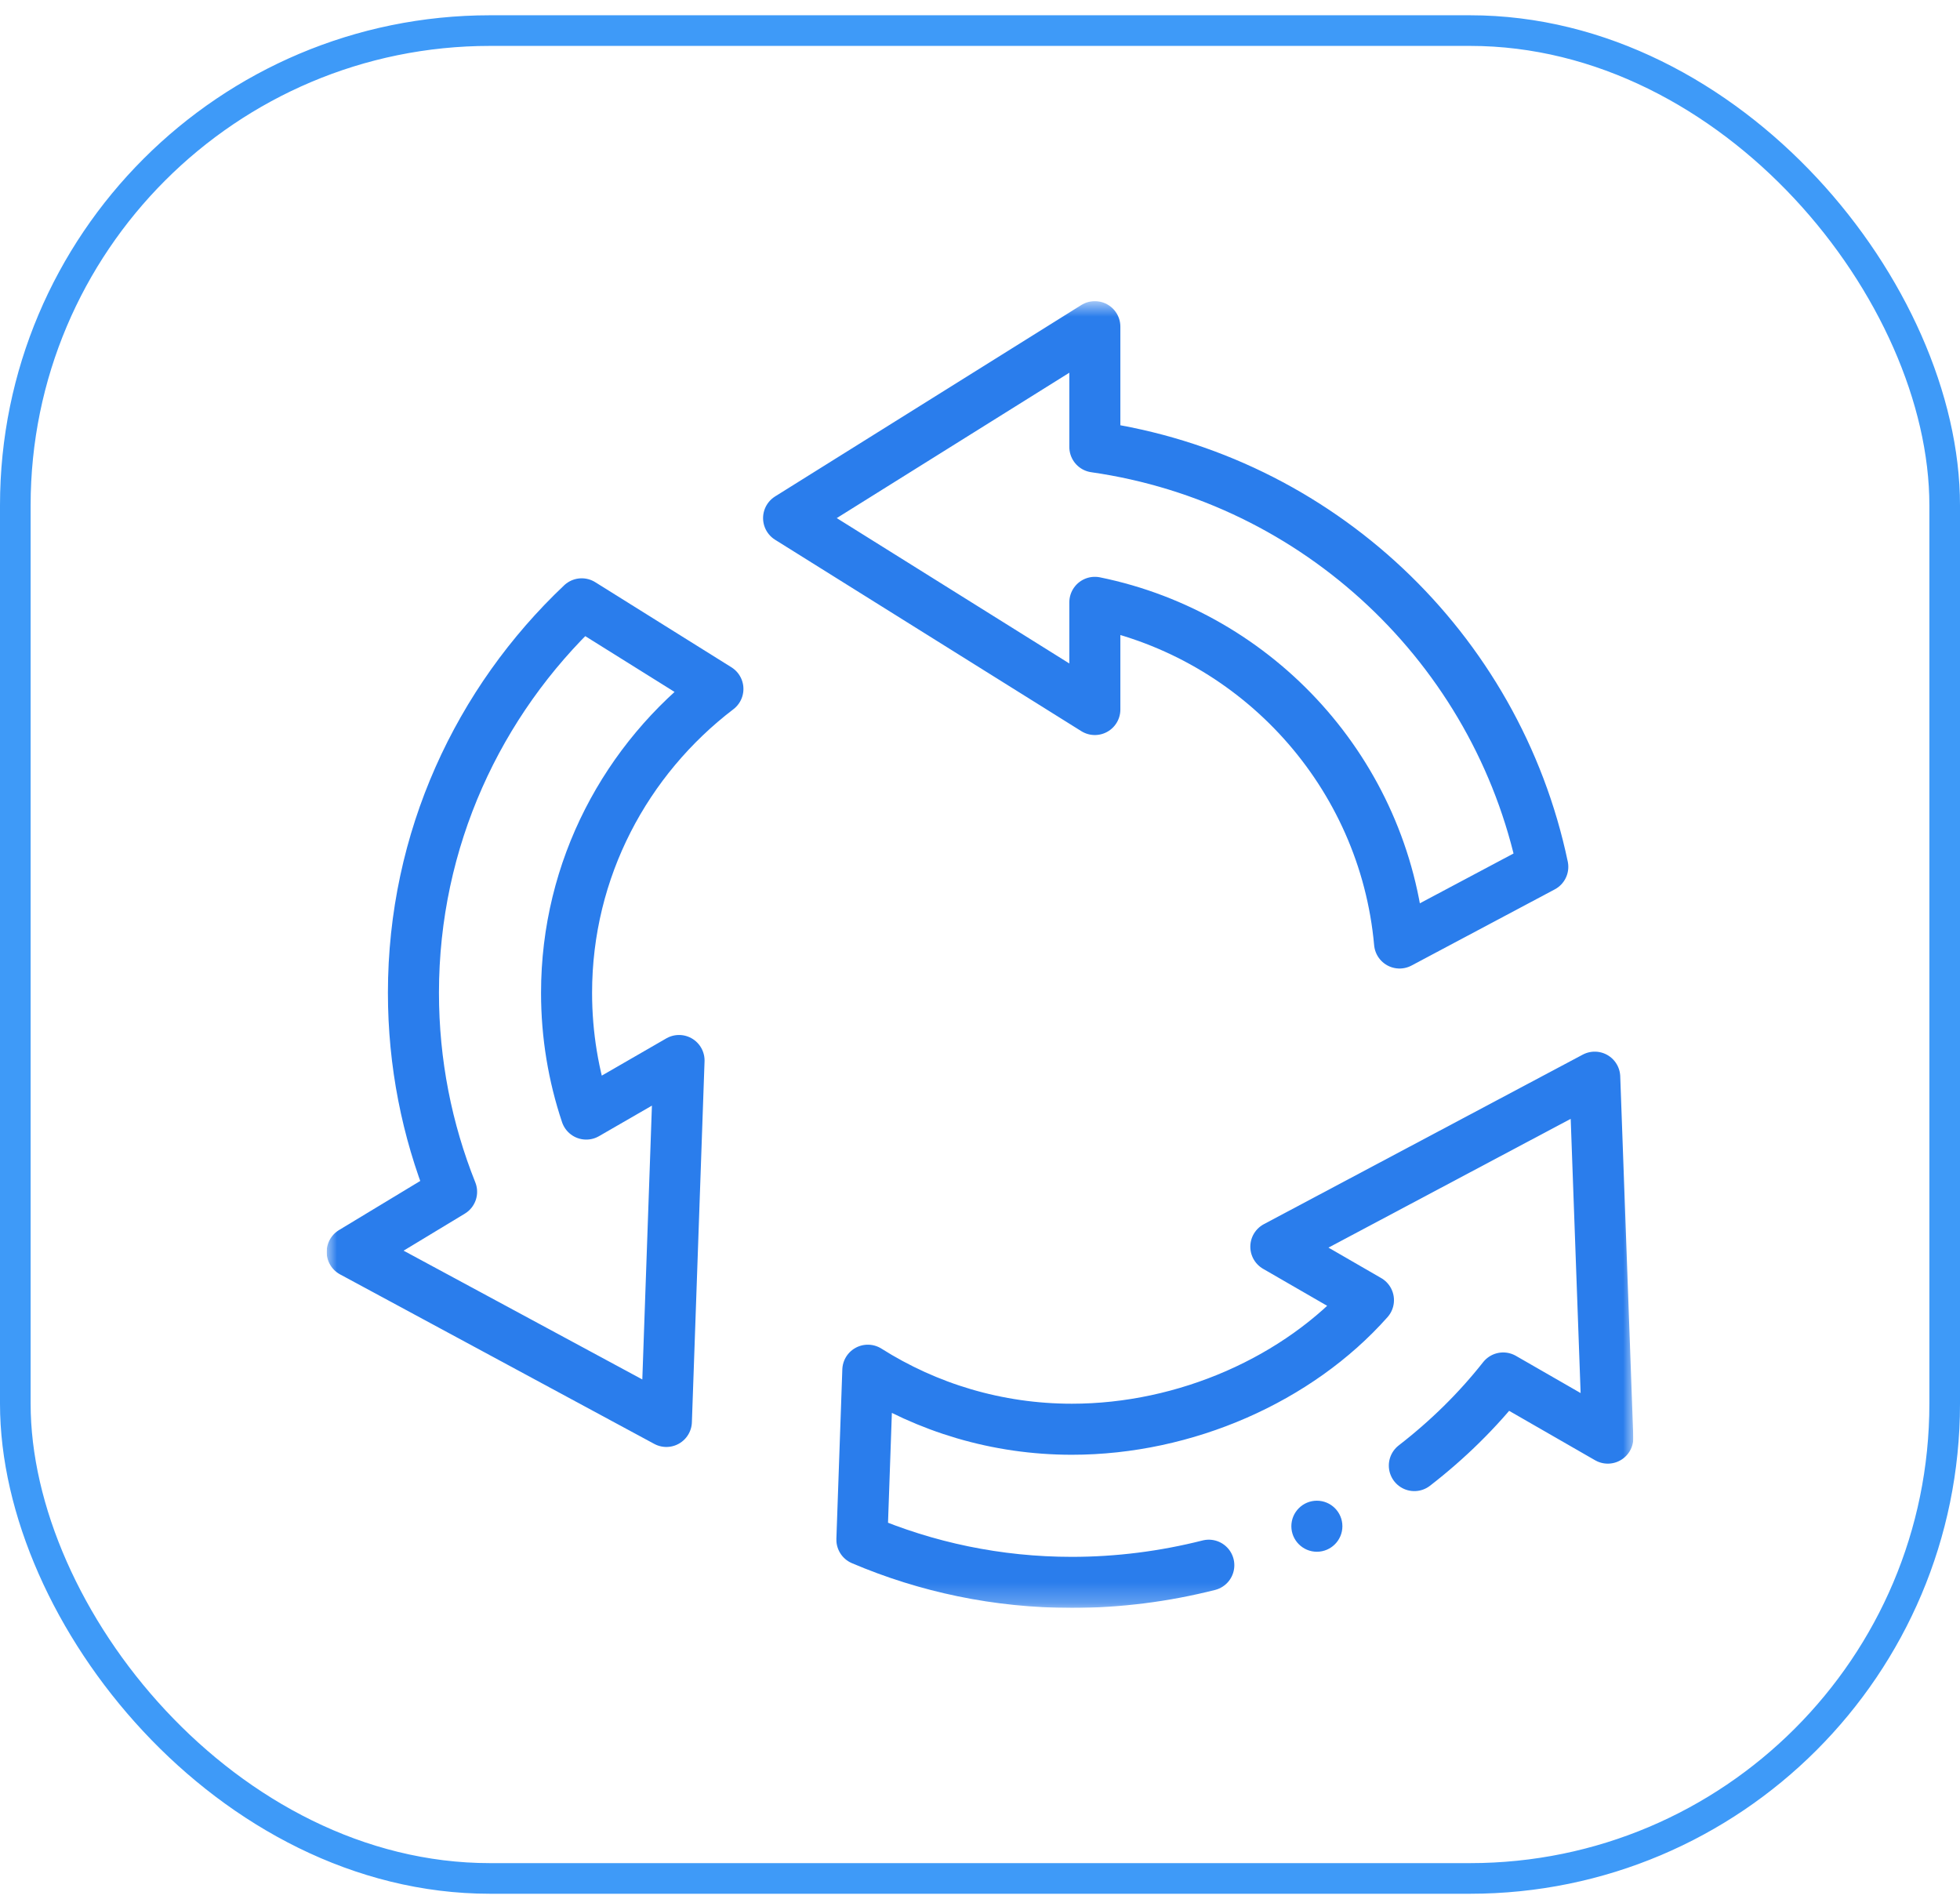<svg width="96" height="93" viewBox="0 0 96 93" fill="none" xmlns="http://www.w3.org/2000/svg">
    <rect x="0.75" y="1.498" width="94.5" height="90.5" rx="23.25" stroke="#3E9AF8" stroke-width="1.5"/>
    <g clip-path="url(#clip0_16280_81852)">
        <mask id="mask0_16280_81852" style="mask-type:luminance" maskUnits="userSpaceOnUse" x="16" y="14" width="64" height="65">
            <path d="M16 14.748H80V78.748H16V14.748Z" fill="white"/>
        </mask>
        <g mask="url(#mask0_16280_81852)">
            <path d="M27.75 48.624C27.75 42.551 30.672 37.17 35.163 33.741L28.492 29.573C23.433 34.358 20.25 41.109 20.25 48.624C20.25 52.068 20.914 55.356 22.119 58.37L17.25 61.314L32.639 69.616L33.259 51.939L28.714 54.562C28.089 52.695 27.75 50.699 27.75 48.624Z" stroke="#2A7DEC" stroke-width="2.5" stroke-miterlimit="10" stroke-linecap="round" stroke-linejoin="round"/>
            <path d="M68.55 46.184C67.805 37.889 61.635 31.134 53.625 29.5V34.749L38.625 25.374L53.625 15.999V21.89C64.559 23.454 73.319 31.755 75.565 42.454L68.55 46.184Z" stroke="#2A7DEC" stroke-width="2.5" stroke-miterlimit="10" stroke-linecap="round" stroke-linejoin="round"/>
            <path d="M64.5 75.998C63.81 75.998 63.25 75.436 63.25 74.748C63.25 74.059 63.81 73.498 64.5 73.498C65.19 73.498 65.75 74.059 65.75 74.748C65.75 75.436 65.19 75.998 64.5 75.998Z" fill="#2A7DEC"/>
            <path d="M59.207 76.657C57.039 77.206 54.784 77.498 52.499 77.498C48.849 77.498 45.374 76.753 42.215 75.407L42.506 67.107C45.401 68.938 48.829 69.998 52.499 69.998C58.074 69.998 63.589 67.552 67.026 63.677L62.49 61.058L78.109 52.755L78.749 70.433L73.625 67.487C72.372 69.076 70.906 70.516 69.274 71.778" stroke="#2A7DEC" stroke-width="2.5" stroke-miterlimit="10" stroke-linecap="round" stroke-linejoin="round"/>
        </g>
    </g>
    <defs>
        <clipPath id="clip0_16280_81852">
            <rect width="64" height="64" fill="white" transform="translate(16 14.748)"/>
        </clipPath>
    </defs>
</svg>
